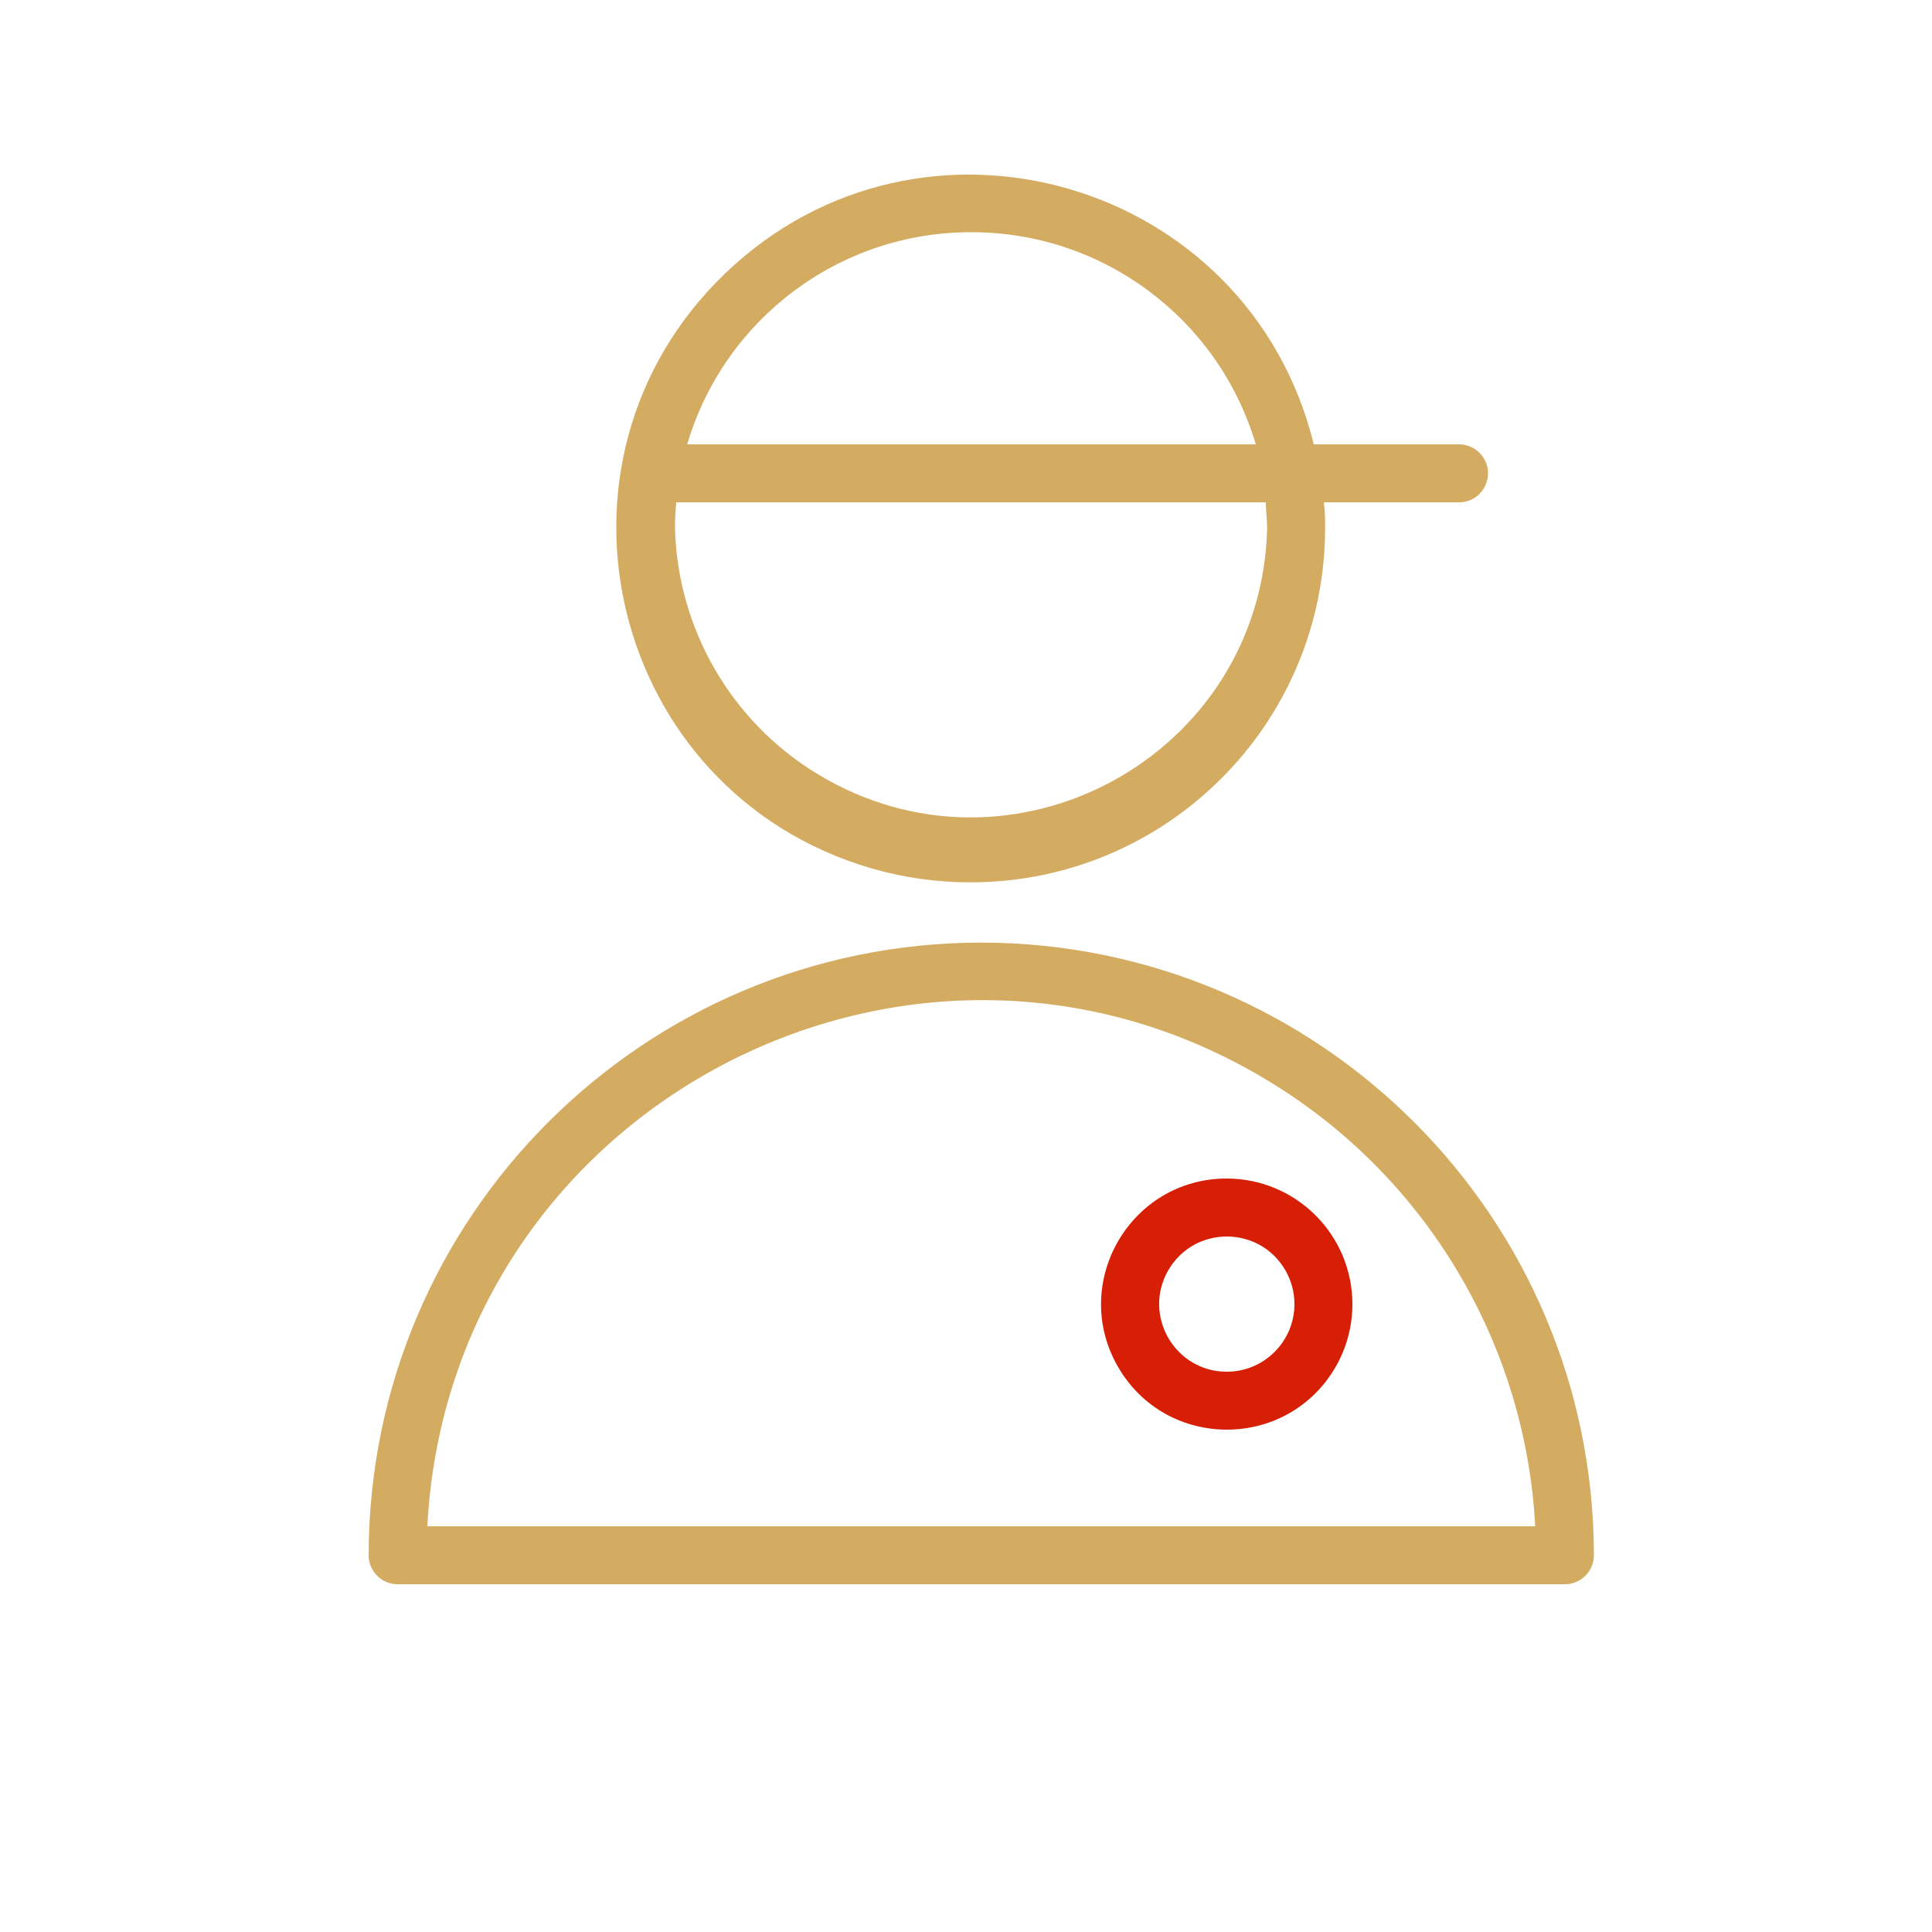 <?xml version="1.0" encoding="UTF-8"?> <svg xmlns="http://www.w3.org/2000/svg" viewBox="0 0 16.00 16.00" data-guides="{&quot;vertical&quot;:[],&quot;horizontal&quot;:[]}"><path fill="#d4ac61" stroke="#d4ac61" fill-opacity="1" stroke-width="0" stroke-opacity="1" fill-rule="evenodd" id="tSvg15c4dd23900" title="Path 1" d="M8.126 7.806C5.325 7.809 3.055 10.079 3.053 12.88C3.053 13.012 3.16 13.12 3.293 13.12C6.515 13.12 9.738 13.12 12.96 13.12C13.092 13.12 13.2 13.012 13.2 12.88C13.197 10.079 10.927 7.81 8.126 7.806ZM3.539 12.64C3.726 9.109 7.665 7.104 10.63 9.031C11.862 9.832 12.636 11.173 12.714 12.64C9.655 12.64 6.597 12.64 3.539 12.64ZM8.042 7.307C9.66 7.305 10.972 5.994 10.974 4.376C10.974 4.302 10.974 4.232 10.963 4.16C11.336 4.16 11.71 4.16 12.083 4.16C12.268 4.16 12.383 3.96 12.291 3.8C12.248 3.726 12.169 3.68 12.083 3.68C11.682 3.68 11.281 3.68 10.88 3.68C10.343 1.49 7.636 0.702 6.008 2.262C4.38 3.822 5.051 6.56 7.216 7.191C7.484 7.269 7.762 7.308 8.042 7.307ZM8.042 1.923C9.13 1.921 10.09 2.636 10.4 3.68C8.83 3.68 7.261 3.68 5.691 3.68C5.999 2.638 6.955 1.922 8.042 1.923ZM5.6 4.16C7.228 4.16 8.855 4.16 10.483 4.16C10.483 4.23 10.494 4.302 10.494 4.376C10.446 6.264 8.373 7.391 6.762 6.405C6.053 5.971 5.612 5.207 5.59 4.376C5.59 4.302 5.594 4.23 5.6 4.16Z"></path><path fill="#d61f05" stroke="#d61f05" fill-opacity="1" stroke-width="0" stroke-opacity="1" fill-rule="evenodd" id="tSvg17b44bef882" title="Path 2" d="M10.16 9.76C9.359 9.76 8.859 10.627 9.259 11.32C9.66 12.013 10.66 12.013 11.061 11.32C11.152 11.162 11.2 10.983 11.2 10.8C11.199 10.226 10.734 9.761 10.16 9.76ZM10.16 11.36C9.729 11.36 9.46 10.893 9.675 10.52C9.891 10.147 10.429 10.147 10.645 10.52C10.694 10.605 10.72 10.702 10.72 10.8C10.72 11.109 10.469 11.36 10.16 11.36Z"></path><defs></defs></svg> 